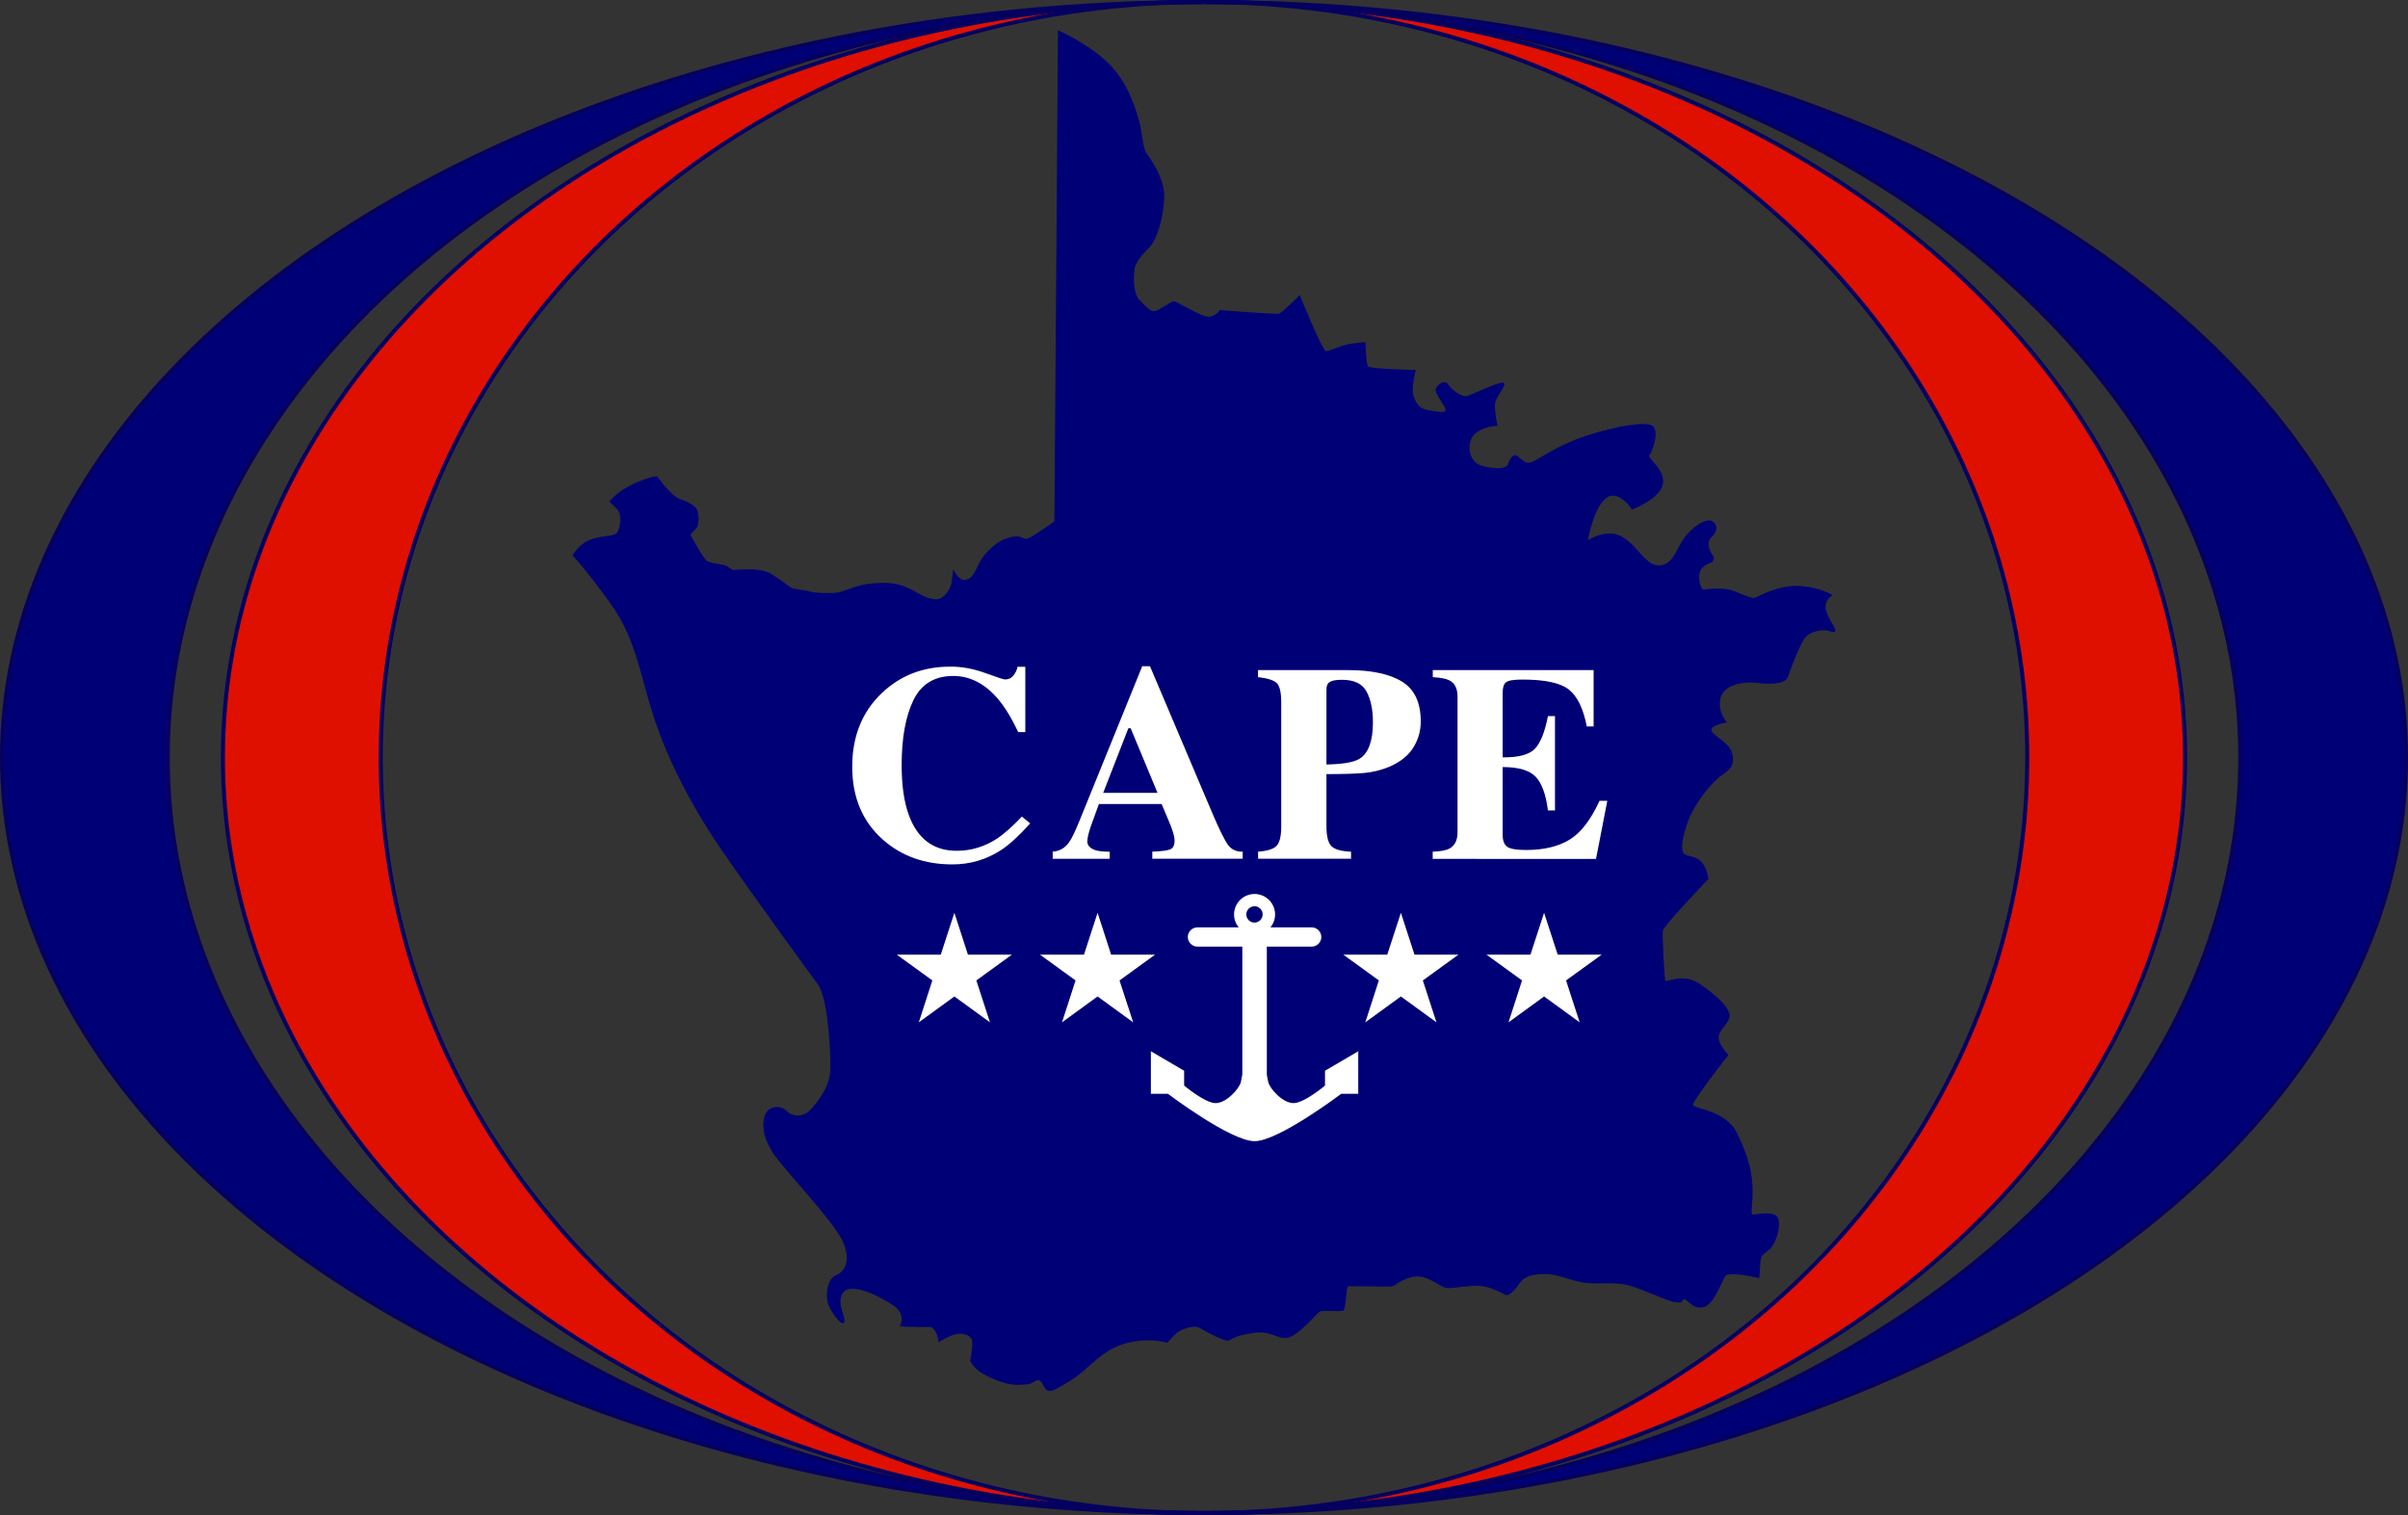 <?xml version="1.0"?>
<svg xmlns="http://www.w3.org/2000/svg" xmlns:xlink="http://www.w3.org/1999/xlink" width="300.5px" height="189.08px"
	 viewBox="0 0 300.5 189.08" style="enable-background:new 0 0 300.5 189.08;" xml:space="preserve">
<rect x="0" y="0" width="300.5" height="189.08" fill="#333333" stroke="none"/>
<style type="text/css">
	.st0{fill:#000076;}
	.st1{fill:#FFFFFF;}
	.st2{fill:#DF1000;}
	.st3{fill:none;stroke:#05005F;stroke-width:0.5;stroke-miterlimit:10;}
</style>
<g>
	<path class="st0" d="M71.44,69.32c0,0,0.83-1.54,2.43-2.05c1.6-0.51,2.82-0.26,3.2-0.9s0.51-2.24,0-2.75s-1.02-1.02-1.02-1.02
		s0.83-1.22,3.07-2.24c2.24-1.02,2.88-0.9,2.88-0.9s1.79,2.43,2.69,2.75c0.9,0.32,2.18,0.83,2.37,1.6c0.19,0.77,0.19,1.86-0.26,2.24
		s-0.64,0.7-0.64,0.7s1.54,2.82,1.99,3.2s2.18,0.45,2.56,0.7c0.38,0.26,0.77,0.51,0.77,0.51s3.27-0.45,4.74,0.45s2.18,1.54,2.5,1.73
		c0.32,0.19,1.86,0.32,2.5,0.51c0.64,0.19,2.31,0.19,3.07,0.13s2.5-0.9,3.91-1.09c1.41-0.19,3.01-0.26,4.36,0.19
		s2.56,1.35,3.27,1.54c0.7,0.19,1.35,0.32,1.92-0.19c0.58-0.51,0.96-1.28,1.02-1.86c0.06-0.58,0.19-1.54,0.19-1.54
		s0.64,1.41,1.41,1.35c0.77-0.06,1.15-0.64,1.67-1.79c0.51-1.15,1.41-2.05,2.24-2.69c0.83-0.64,2.31-1.15,3.01-0.9
		c0.7,0.26,0.64,0.38,1.28,0.06c0.64-0.32,3.01-1.99,3.01-1.99l0.45-61.29c0,0,3.84,1.67,6.34,4.16s3.39,5.83,3.78,7.11
		c0.38,1.28,0.45,3.39,0.9,4.04c0.45,0.64,2.37,3.2,2.24,5.64s-0.83,5.12-1.92,6.21c-1.09,1.09-1.67,1.86-1.79,2.69
		c-0.13,0.83-0.19,3.07,0.7,3.91c0.9,0.83,1.28,1.41,1.86,1.28c0.58-0.13,1.99-1.22,2.37-1.22c0.38,0,3.59,2.11,4.48,1.92
		c0.9-0.19,1.22-0.83,1.22-0.83s7.05,0.58,7.43,0.45c0.38-0.13,2.56-2.31,2.56-2.31s2.82,6.92,3.27,6.98
		c0.45,0.06,1.73-0.7,3.01-0.9c1.28-0.19,1.92-0.19,1.92-0.19s0.06,2.69,0.32,3.01s5.96,0.45,5.96,0.45s-0.58,2.11-0.32,3.07
		c0.26,0.96,0.7,1.73,1.79,1.92c1.09,0.19,2.18,0.45,2.24,0c0.06-0.45-1.41-2.05-1.22-2.63c0.19-0.58,1.15-1.22,1.54-0.58
		c0.38,0.64,1.67,1.6,2.31,1.47c0.64-0.13,4.42-2.05,4.68-1.6c0.26,0.45-1.15,1.73-1.15,2.75c0,1.02,0.32,2.56,0.32,2.56
		s-1.6,0-2.75,0.96c-1.15,0.96-1.02,3.52,0.83,4.04c1.86,0.51,3.07,0.26,3.2-0.13c0.13-0.38,0.58-1.54,1.22-1.09
		c0.64,0.45,0.96,1.02,1.73,0.77s3.14-2.11,6.92-3.33c3.78-1.22,7.3-1.79,8.2-1.22c0.9,0.58,0,3.27-0.38,3.65s2.05,1.79,1.67,3.65
		c-0.38,1.86-3.84,3.14-3.84,3.14s-1.79-2.69-3.33-1.35s-2.18,5.19-2.18,5.19s2.24-1.54,4.23-0.45c1.99,1.09,2.88,3.59,4.61,3.59
		c1.73,0,2.11-1.86,3.07-3.27c0.96-1.41,2.88-2.82,3.71-2.18c0.83,0.64,0.26,1.54-0.26,1.99c-0.51,0.45-0.32,1.47,0.13,2.05
		c0.45,0.58,0.19,0.96-0.32,1.15c-0.51,0.19-1.28,0.58-1.28,1.67c0,1.09,0.32,1.67,0.64,1.6s2.18-0.26,3.27,0.06
		s2.63,1.15,3.07,0.96c0.45-0.19,2.95-1.6,5.51-1.47c2.56,0.13,4.16,1.15,4.16,1.15s-1.15,0.64-0.83,1.86
		c0.32,1.22,1.22,2.18,1.15,2.56c-0.06,0.38-0.38,0.13-1.02,0c-0.64-0.13-2.24,0.06-2.88,1.09c-0.64,1.02-1.67,3.71-1.99,4.68
		s-2.37,0.96-3.78,0.77c-1.41-0.19-4.1,0.06-4.61,1.79c-0.51,1.73,0.77,3.14,0.77,3.14s-2.11,0.32-1.92,1.02
		c0.19,0.7,2.24,1.47,2.56,2.82s0,1.86-1.28,2.75c-1.28,0.9-3.52,3.59-4.36,6.15c-0.83,2.56-0.77,3.65,0,3.84
		c0.77,0.19,1.6,0.32,2.11,1.22c0.51,0.9,0.58,1.73,0.58,1.73s-5.64,5.89-5.7,6.47c-0.06,0.58,0.19,5.89,0.32,6.21
		c0.13,0.32,2.11-1.02,4.23,0.38c2.11,1.41,3.97,3.14,3.78,4.16c-0.19,1.02-1.41,1.67-1.35,2.63c0.06,0.96,1.22,2.11,1.22,2.11
		s-4.42,5.64-4.42,6.21s4.04,0.58,5.51,3.59c1.47,3.01,1.92,5.06,1.92,7.24c0,2.18-0.38,2.95,0.19,2.88
		c0.58-0.06,2.5-0.45,2.95,0.38c0.45,0.83-0.13,3.14-0.96,3.91s-1.15,0.64-1.22,1.79c-0.06,1.15-0.13,1.86-0.13,1.86
		s-3.78-0.9-4.23-0.26c-0.45,0.64-1.41,3.65-2.82,3.91c-1.41,0.26-2.11-1.35-2.43-0.96c-0.32,0.38,0,0.38-0.96,0.32
		c-0.96-0.06-4.8-1.99-6.47-2.24c-1.67-0.26-3.33,0-4.87-0.19s-3.33-1.09-4.87-1.09c-1.54,0-2.63,0.26-3.2,1.09
		s-1.22,1.54-1.67,1.54s-1.92-1.35-4.29-1.15c-2.37,0.19-2.37,0.32-3.2,0.26c-0.83-0.06-2.5-1.86-4.36-1.35
		c-1.86,0.51-1.92,1.09-2.5,1.15c-0.58,0.06-5.19-0.06-5.44,0s-0.26,2.82-0.58,3.01s-2.63-0.06-2.95,0.13
		c-0.32,0.19-2.69,3.07-4.04,3.27s-2.05-0.96-4.36-0.58c-2.31,0.38-2.31,0.64-2.88,0.9s-2.88-1.09-3.71-1.54s-2.5,0.26-2.95,0.7
		s-1.09,1.15-1.09,1.15s-2.37-0.77-5.38,0.13s-4.42,3.2-6.73,4.61c-2.31,1.41-2.5,1.41-2.95,1.15c-0.45-0.26-0.58-1.54-1.35-1.15
		s-0.45,0.45-2.18,0.51c-1.73,0.06-4.1-1.09-4.93-1.73s-1.09-1.28-1.09-1.28s0.45-2.11,0.19-2.69c-0.26-0.58-1.35-0.9-2.37-0.51
		c-1.02,0.38-1.73,0.9-1.73,0.9s-0.26-1.99-1.22-1.92c-0.96,0.06-3.65-0.06-3.65-0.06s0.96-1.47-0.9-2.69
		c-1.86-1.22-5.19-2.82-6.15-1.54c-0.96,1.28,0.38,3.01,0.13,3.71c-0.26,0.7-1.92-1.54-2.11-2.63c-0.19-1.09,0-2.82,1.15-3.27
		c1.15-0.45,1.86-2.18,0.58-4.55c-1.28-2.37-5.83-7.24-7.88-9.8c-2.05-2.56-2.05-4.61-1.6-5.7s1.99-1.15,2.63-0.45
		c0.64,0.7,2.05,0.96,3.07-0.19s2.43-2.88,2.43-5.25s-0.32-8.65-1.6-10.38s-8.52-11.66-12.11-16.91c-3.59-5.25-6.6-11.08-8.33-16.4
		s-2.24-9.8-5.44-14.22S71.44,69.32,71.44,69.32z"/>
	<g>
		<path class="st1" d="M122.94,83.99c1.49,0.54,2.31,0.81,2.48,0.81c0.44,0,0.8-0.17,1.06-0.51c0.27-0.34,0.43-0.7,0.5-1.07h0.97
			v8.15h-0.88c-0.84-1.77-1.69-3.16-2.57-4.19c-1.63-1.88-3.48-2.82-5.54-2.82c-2.33,0-3.99,1.01-4.97,3.02
			c-0.98,2.01-1.47,4.72-1.47,8.11c0,2.5,0.29,4.55,0.87,6.16c1.08,3.02,3.08,4.53,6,4.53c1.79,0,3.46-0.5,5-1.5
			c0.88-0.58,1.93-1.5,3.13-2.77l1.04,0.85c-1.36,1.52-2.56,2.62-3.59,3.3c-1.84,1.21-3.88,1.82-6.12,1.82
			c-3.44,0-6.32-1.02-8.64-3.06c-2.57-2.26-3.86-5.3-3.86-9.12c0-3.79,1.23-6.86,3.69-9.2c2.31-2.2,5.15-3.3,8.51-3.3
			C119.98,83.18,121.45,83.45,122.94,83.99z"/>
		<path class="st1" d="M131.37,106.29c0.84-0.06,1.51-0.44,2.02-1.14c0.33-0.44,0.8-1.42,1.41-2.93l7.74-19.07h0.97l7.77,18.31
			c0.87,2.05,1.53,3.38,1.96,3.97c0.43,0.6,1.04,0.88,1.84,0.86v0.88h-11.28v-0.88c1.13-0.05,1.88-0.14,2.24-0.29
			c0.36-0.15,0.54-0.52,0.54-1.12c0-0.27-0.09-0.69-0.27-1.24c-0.11-0.33-0.27-0.73-0.46-1.19l-0.89-2.11h-7.82
			c-0.51,1.38-0.84,2.29-0.99,2.71c-0.31,0.9-0.46,1.55-0.46,1.96c0,0.5,0.33,0.86,1,1.09c0.4,0.13,0.99,0.19,1.79,0.2v0.88h-7.11
			V106.29z M144.45,98.95l-3.35-8.06h-0.29l-3.14,8.06H144.45z"/>
		<path class="st1" d="M156.99,106.29c1.15-0.08,1.91-0.32,2.31-0.72c0.39-0.4,0.59-1.22,0.59-2.46V87.69c0-1.31-0.2-2.14-0.6-2.48
			c-0.4-0.34-1.16-0.58-2.3-0.7v-0.88h11.21c2.97,0,5.23,0.48,6.78,1.45c1.55,0.96,2.32,2.62,2.32,4.97c0,1.15-0.3,2.22-0.91,3.22
			c-0.61,1-1.61,1.81-3,2.42c-1.05,0.43-2.11,0.69-3.16,0.78c-1.05,0.09-2.62,0.14-4.7,0.14v6.5c0,1.28,0.22,2.12,0.65,2.52
			c0.43,0.4,1.24,0.62,2.42,0.66v0.88h-11.6V106.29z M169.68,94.68c1.1-0.7,1.65-2.22,1.65-4.54c0-1.59-0.27-2.87-0.8-3.84
			c-0.53-0.98-1.55-1.46-3.06-1.46c-0.69,0-1.19,0.08-1.49,0.25c-0.3,0.16-0.45,0.48-0.45,0.96v9.36
			C167.6,95.37,168.99,95.13,169.68,94.68z"/>
		<path class="st1" d="M178.79,107.17v-0.88c1-0.03,1.71-0.17,2.13-0.41c0.65-0.36,0.97-1.04,0.97-2.04V86.96
			c0-1.01-0.33-1.7-1-2.04c-0.39-0.21-1.08-0.35-2.09-0.41v-0.88h20.07v7.03h-0.85c-0.44-2.25-1.19-3.78-2.25-4.61
			c-1.06-0.83-2.99-1.24-5.79-1.24c-1.07,0-1.74,0.11-2.03,0.33c-0.29,0.22-0.43,0.66-0.43,1.32v8.06c1.98,0.02,3.33-0.34,4.03-1.08
			c0.7-0.74,1.24-2.1,1.62-4.07h0.88v11.77h-0.88c-0.25-1.98-0.76-3.38-1.52-4.19c-0.77-0.81-2.14-1.22-4.13-1.22v8.44
			c0,0.74,0.19,1.24,0.57,1.51c0.38,0.27,1.16,0.4,2.34,0.4c2.22,0,4.04-0.43,5.44-1.29c1.41-0.86,2.65-2.48,3.74-4.85h0.97
			l-1.41,7.25H178.79z"/>
	</g>
	<g>
		<polygon class="st1" points="119.1,113.92 120.79,119.14 126.28,119.14 121.84,122.36 123.54,127.59 119.1,124.36 114.66,127.59 
			116.35,122.36 111.91,119.14 117.4,119.14 		"/>
		<polygon class="st1" points="136.97,113.92 138.66,119.14 144.15,119.14 139.71,122.36 141.41,127.59 136.97,124.36 
			132.53,127.59 134.22,122.36 129.78,119.14 135.27,119.14 		"/>
		<polygon class="st1" points="174.82,113.92 176.52,119.14 182.01,119.14 177.56,122.36 179.26,127.59 174.82,124.36 
			170.38,127.59 172.07,122.36 167.63,119.14 173.12,119.14 		"/>
		<polygon class="st1" points="192.69,113.92 194.39,119.14 199.88,119.14 195.43,122.36 197.13,127.59 192.69,124.36 
			188.25,127.59 189.94,122.36 185.5,119.14 190.99,119.14 		"/>
	</g>
	<path class="st1" d="M165.35,133.63v1.85c0,0-2.59,2.19-3.93,2.19c-1.33,0-2.93-1.75-3.15-2.62c-0.06-0.23-0.12-0.57-0.18-0.94
		v-15.97h5.6c0.66,0,1.2-0.54,1.2-1.2c0-0.66-0.54-1.2-1.2-1.2h-5.15c0.36-0.44,0.58-1,0.58-1.61c0-1.41-1.15-2.56-2.56-2.56
		s-2.56,1.15-2.56,2.56c0,0.61,0.22,1.17,0.58,1.61h-5.15c-0.66,0-1.2,0.54-1.2,1.2c0,0.66,0.54,1.2,1.2,1.2h5.6v15.97
		c-0.06,0.37-0.13,0.71-0.18,0.94c-0.22,0.86-1.82,2.62-3.15,2.62c-1.33,0-3.93-2.19-3.93-2.19v-1.85l-4.15-2.43v5.31h2.13
		c0,0,7.81,5.91,10.81,5.91s10.81-5.91,10.81-5.91h2.13v-5.31L165.35,133.63z M156.55,113.1c0.57,0,1.02,0.46,1.02,1.02
		s-0.46,1.02-1.02,1.02c-0.57,0-1.02-0.46-1.02-1.02S155.99,113.1,156.55,113.1z"/>
	<g>
		<path class="st0" d="M20.93,94.54c0-52.07,57.9-94.29,129.32-94.29c-82.84,0-150,42.21-150,94.29s67.16,94.29,150,94.29
			C78.83,188.83,20.93,146.61,20.93,94.54z"/>
		<path class="st0" d="M150.25,0.25c71.42,0,129.32,42.21,129.32,94.29s-57.9,94.29-129.32,94.29c82.84,0,150-42.21,150-94.29
			S233.09,0.25,150.25,0.25z"/>
	</g>
	<g>
		<g>
			<g>
				<path class="st2" d="M47.51,94.54c0-52.07,46-94.29,102.74-94.29c-67.62,0-122.43,42.21-122.43,94.29s54.81,94.29,122.43,94.29
					C93.51,188.83,47.51,146.61,47.51,94.54z"/>
			</g>
			<g>
				<path class="st2" d="M150.25,0.25c56.74,0,102.74,42.21,102.74,94.29s-46,94.29-102.74,94.29c67.62,0,122.43-42.21,122.43-94.29
					S217.87,0.25,150.25,0.25z"/>
			</g>
		</g>
	</g>
	<ellipse class="st3" cx="150.25" cy="94.54" rx="150" ry="94.29"/>
	<ellipse class="st3" cx="150.25" cy="94.54" rx="129.32" ry="94.29"/>
	<ellipse class="st3" cx="150.25" cy="94.54" rx="122.43" ry="94.29"/>
	<ellipse class="st3" cx="150.25" cy="94.54" rx="102.74" ry="94.29"/>
</g>
</svg>
